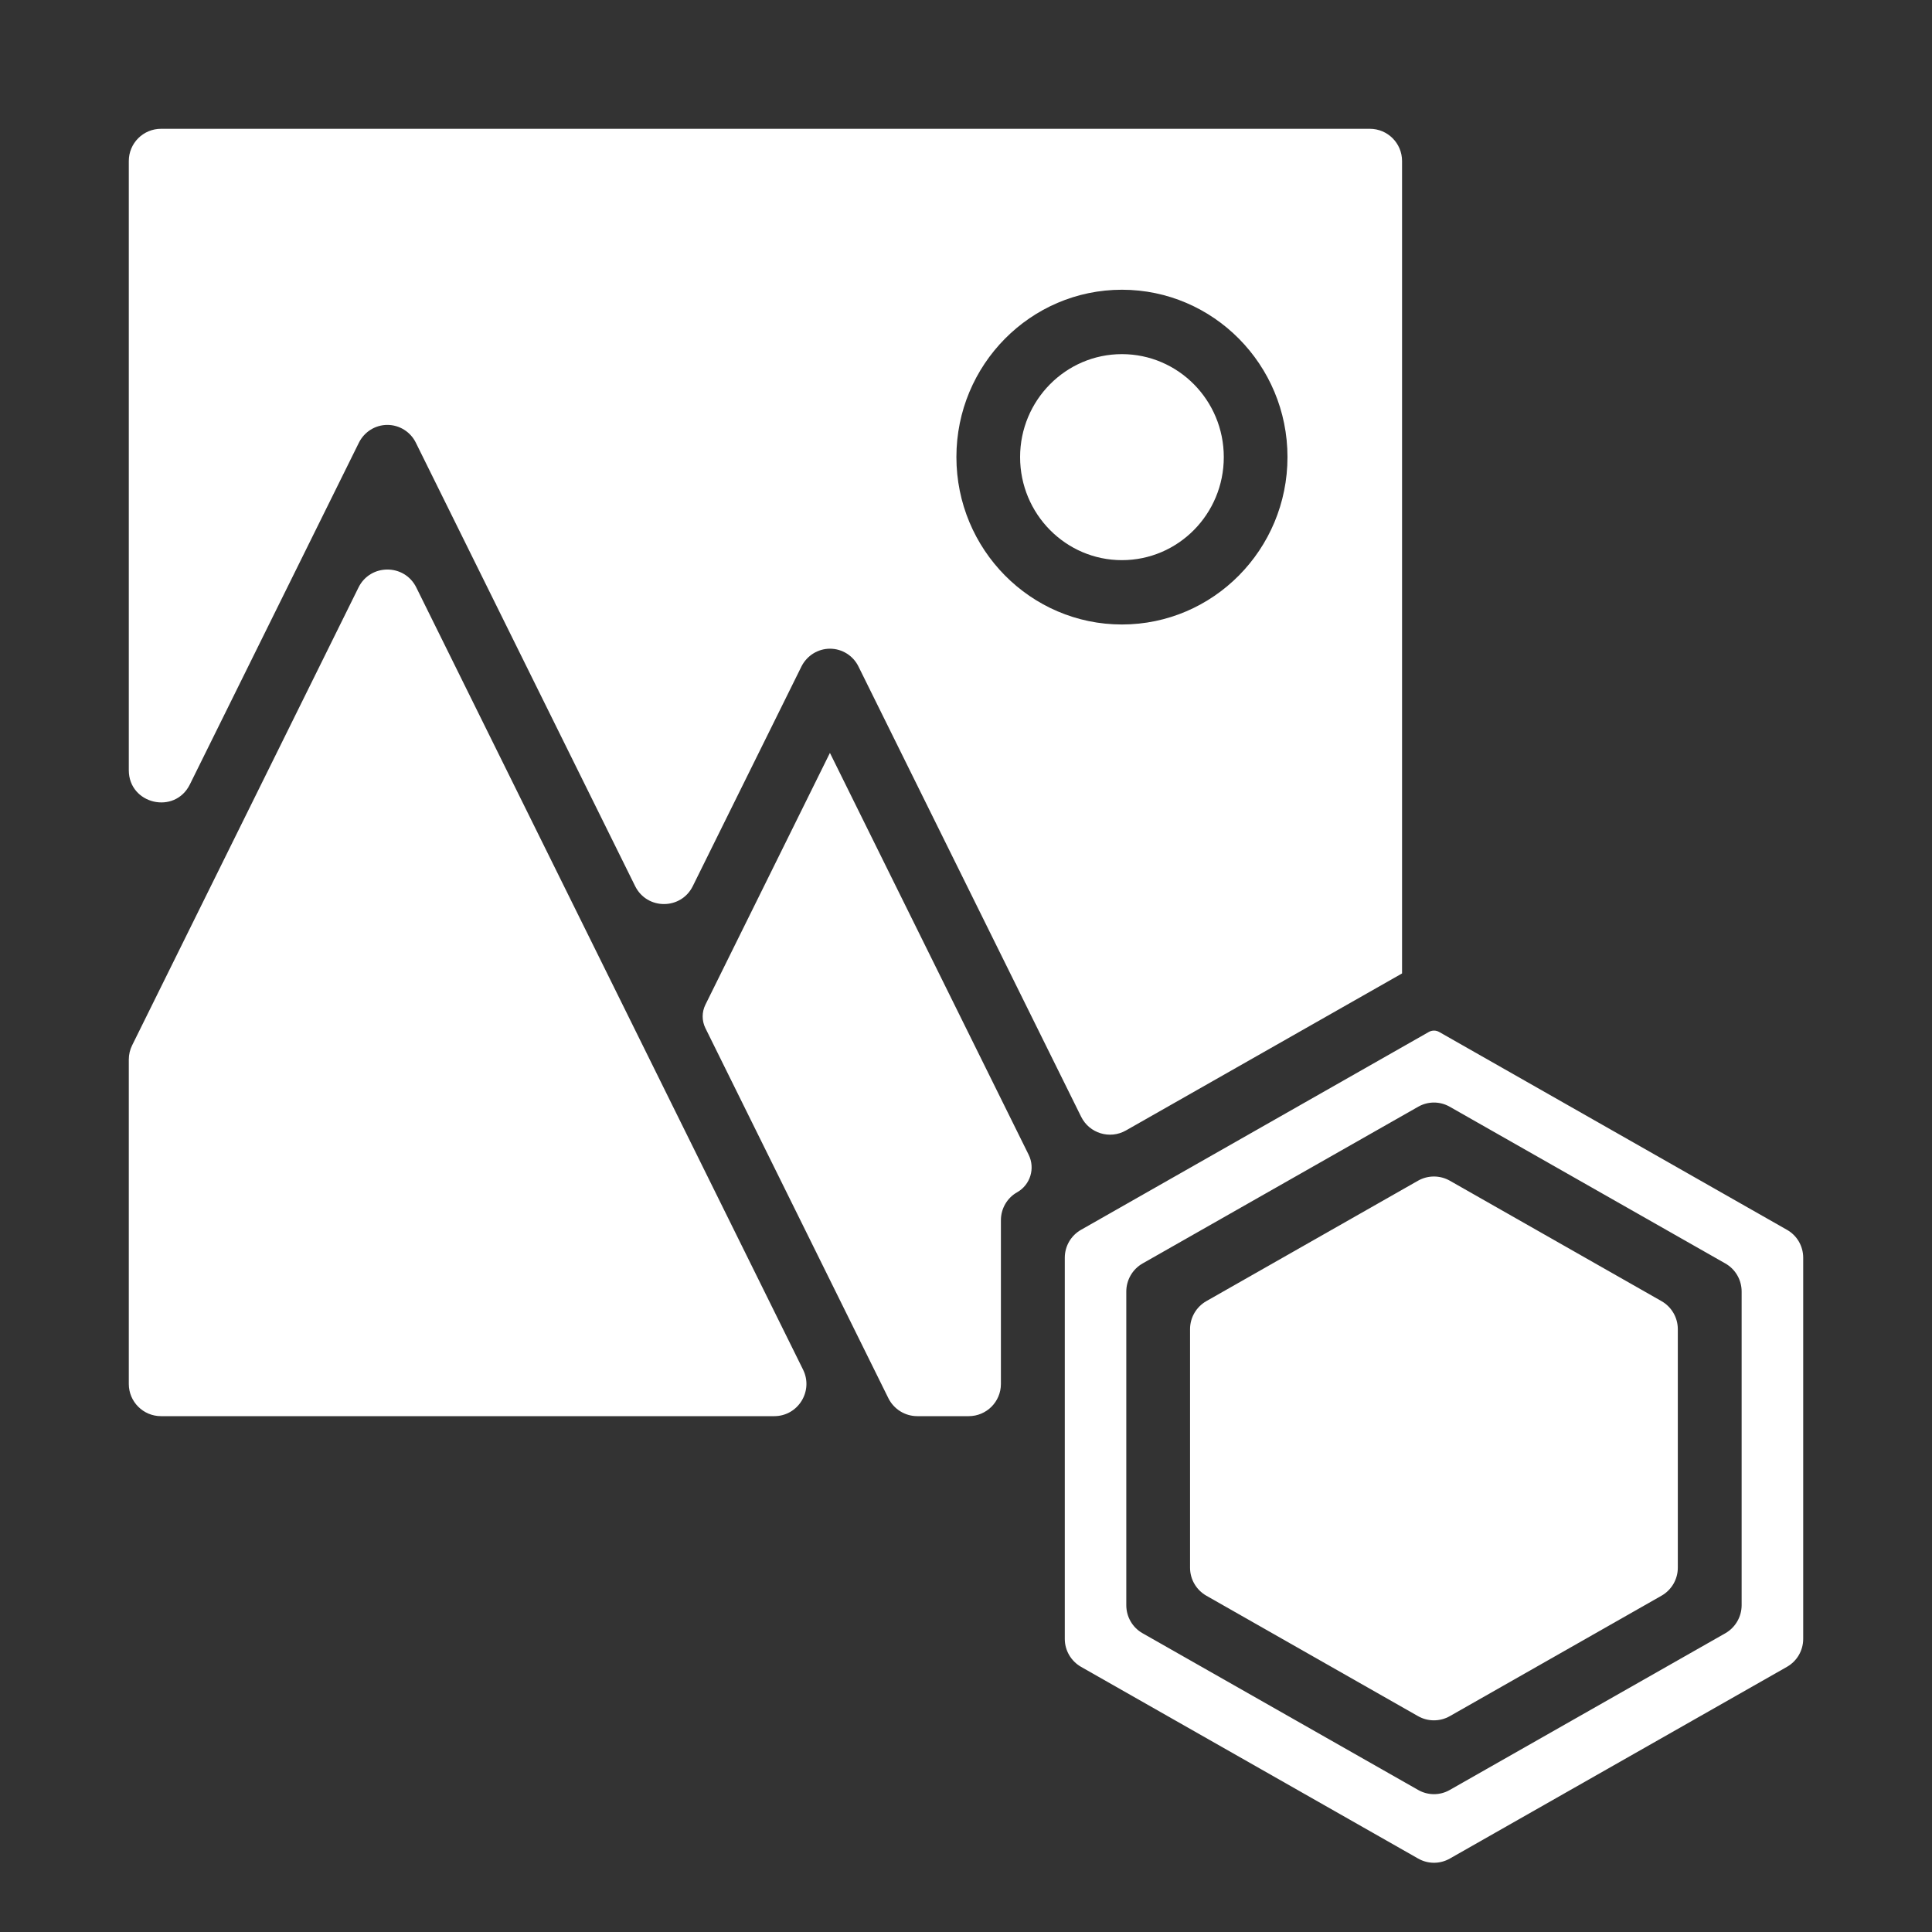 <svg width="30" height="30" viewBox="0 0 30 30" fill="none" xmlns="http://www.w3.org/2000/svg">
<rect x="0" y="0" width="30" height="30" fill="#333333" stroke="none"/>
<path fill-rule="evenodd" clip-rule="evenodd" d="M22.347 16.024C22.322 16.01 22.295 16.003 22.267 16.003C22.239 16.003 22.211 16.01 22.187 16.024L16.787 19.096C16.631 19.184 16.534 19.35 16.534 19.53V25.449C16.534 25.628 16.631 25.794 16.787 25.883L22.02 28.859C22.173 28.947 22.361 28.947 22.514 28.859L27.747 25.883C27.904 25.794 28 25.628 28 25.449V19.53C28 19.35 27.904 19.184 27.747 19.096L22.347 16.024ZM22.509 17.184C22.358 17.099 22.175 17.099 22.024 17.184L17.742 19.619C17.586 19.708 17.489 19.875 17.489 20.055V24.925C17.489 25.107 17.586 25.273 17.742 25.361L22.024 27.796C22.175 27.881 22.359 27.881 22.509 27.796L26.791 25.361C26.947 25.272 27.044 25.105 27.044 24.925V20.055C27.044 19.873 26.947 19.707 26.791 19.619L22.509 17.184ZM22.019 18.334C22.172 18.247 22.36 18.247 22.513 18.334L25.8 20.204C25.956 20.293 26.053 20.459 26.053 20.639V24.344C26.053 24.523 25.956 24.689 25.8 24.778L22.513 26.648C22.36 26.735 22.172 26.735 22.019 26.648L18.732 24.778C18.576 24.689 18.479 24.523 18.479 24.344V20.639C18.479 20.459 18.576 20.293 18.732 20.204L22.019 18.334ZM12.887 11.691C12.887 11.691 12.888 11.691 12.887 11.691L10.953 15.602C10.897 15.716 10.897 15.85 10.953 15.964L13.795 21.712C13.88 21.882 14.053 21.99 14.244 21.99H15.042C15.319 21.99 15.542 21.766 15.542 21.49V18.948C15.542 18.767 15.639 18.6 15.795 18.513C15.999 18.397 16.077 18.142 15.973 17.931L12.887 11.691C12.887 11.691 12.887 11.691 12.887 11.691ZM6.464 9.122C6.28 8.751 5.751 8.751 5.567 9.122L2.052 16.231C2.018 16.299 2 16.375 2 16.452V21.49C2 21.766 2.224 21.99 2.5 21.99H12.022C12.393 21.99 12.634 21.6 12.47 21.268L6.464 9.122ZM21.771 15.114V2.5C21.771 2.224 21.547 2 21.271 2H2.5C2.224 2 2 2.224 2 2.5V11.96C2 12.488 2.714 12.655 2.948 12.181L5.573 6.874C5.657 6.705 5.828 6.598 6.015 6.598C6.202 6.598 6.374 6.705 6.457 6.874L9.862 13.759C10.046 14.131 10.575 14.131 10.758 13.759L12.445 10.349C12.53 10.18 12.701 10.073 12.888 10.073C13.075 10.073 13.247 10.18 13.33 10.349L16.788 17.341C16.915 17.598 17.233 17.696 17.483 17.554L21.77 15.116C21.771 15.115 21.771 15.114 21.771 15.114ZM17.421 4.499C16.003 4.499 14.851 5.663 14.851 7.097C14.851 8.532 16.003 9.697 17.421 9.697C18.84 9.697 19.992 8.532 19.992 7.097C19.992 5.663 18.84 4.499 17.421 4.499ZM17.421 5.499C18.295 5.499 19.003 6.216 19.003 7.098C19.003 7.982 18.295 8.698 17.421 8.698C16.549 8.698 15.84 7.981 15.84 7.098C15.84 6.216 16.549 5.499 17.421 5.499Z" fill="white"/>
</svg>
